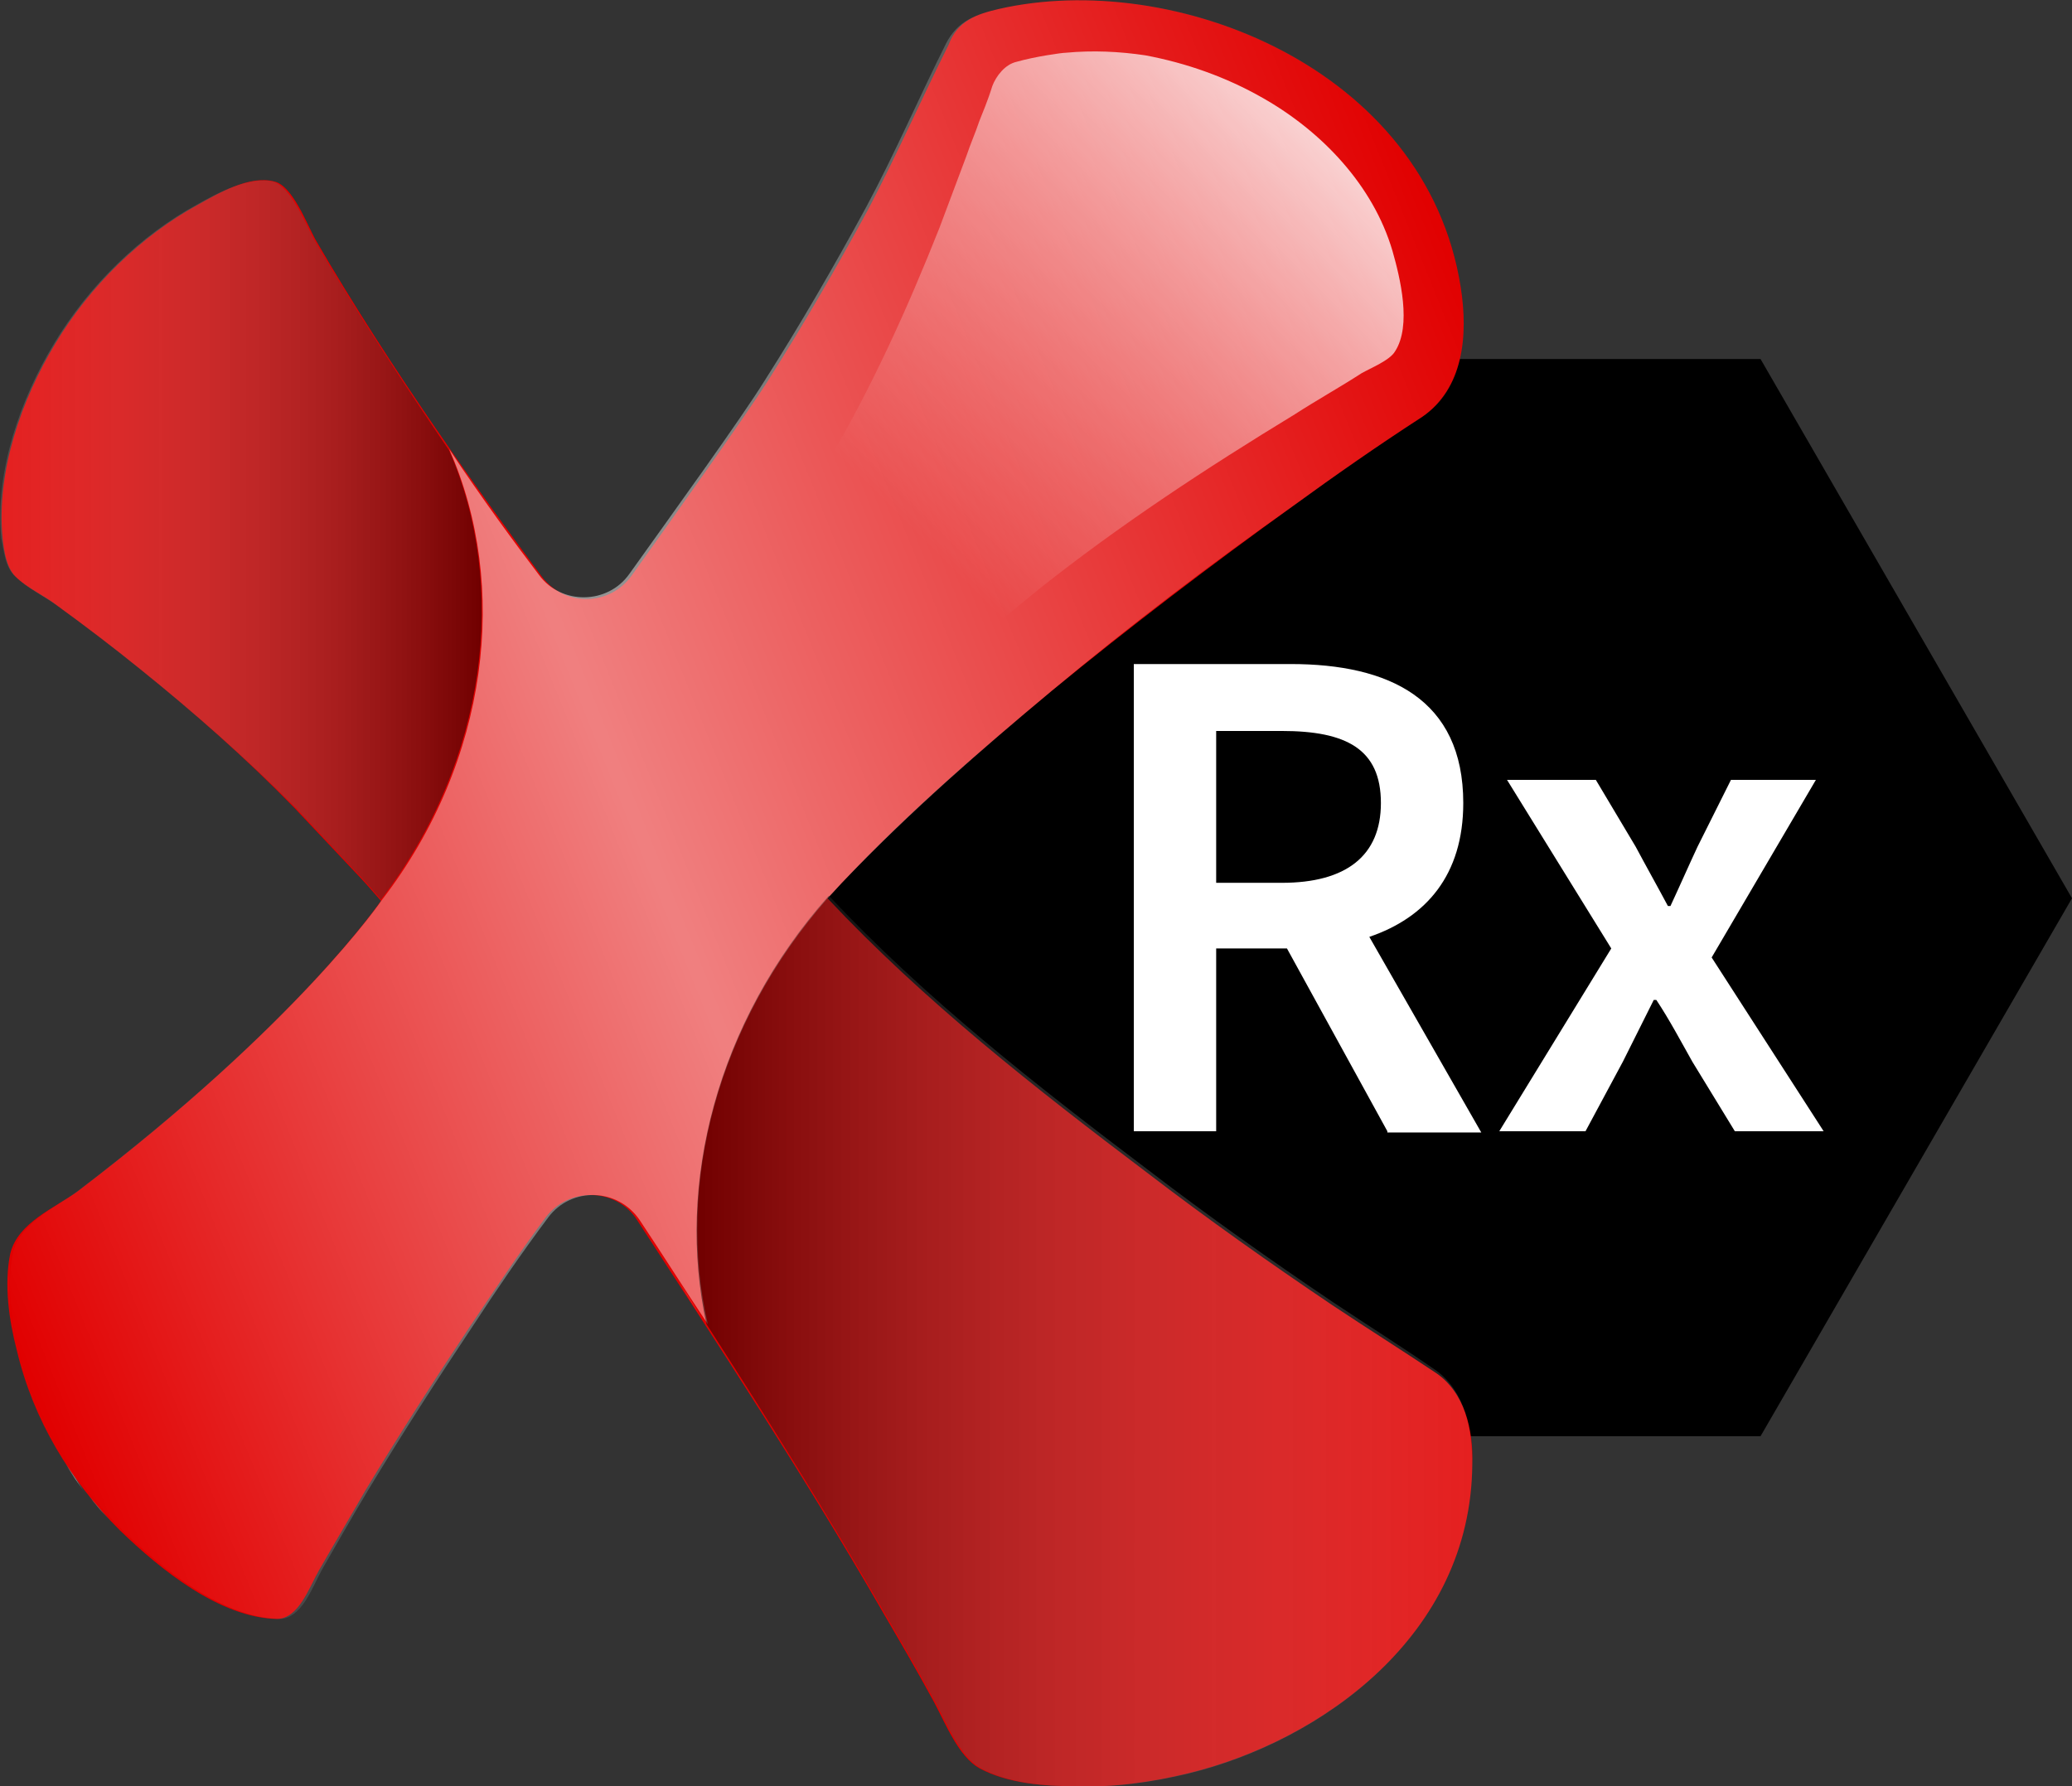 <?xml version="1.0" encoding="utf-8"?>
<!-- Generator: Adobe Illustrator 26.0.2, SVG Export Plug-In . SVG Version: 6.00 Build 0)  -->
<svg version="1.1" id="Layer_1" xmlns="http://www.w3.org/2000/svg" xmlns:xlink="http://www.w3.org/1999/xlink" x="0px" y="0px"
	 viewBox="0 0 161 138.8" style="enable-background:new 0 0 161 138.8;" xml:space="preserve">
<rect x="0" y="0" width="161" height="138.8" fill="#333333" stroke="none"/>
<style type="text/css">
	.st0{fill-rule:evenodd;clip-rule:evenodd;}
	.st1{fill:#E10000;}
	.st2{fill:url(#SVGID_1_);}
	.st3{opacity:0.5;fill:url(#SVGID_00000165194998115436268220000013573845555396547752_);}
	.st4{opacity:0.5;fill:url(#SVGID_00000116920488246301007390000006800980985048133765_);}
	.st5{fill:url(#SVGID_00000025435946317456912880000005585444811106213039_);}
	.st6{fill:url(#SVGID_00000172404472135618350540000014855350731991891338_);}
	.st7{fill:url(#SVGID_00000057862898451010879240000011824321934490478005_);}
	.st8{opacity:0.9;}
	.st9{fill:url(#SVGID_00000124126162345424208400000003000968962177276047_);}
	.st10{fill:#FFFFFF;}
	.st11{fill:url(#SVGID_00000060010236986980171970000013569046982838183808_);}
	.st12{opacity:0.5;fill:url(#SVGID_00000085972182736803243850000004081671125324162213_);}
	.st13{opacity:0.5;fill:url(#SVGID_00000087380226118431564180000016194647368276525740_);}
	.st14{fill:url(#SVGID_00000003073253007885494560000006886116954994032297_);}
	.st15{fill:url(#SVGID_00000065763683093699995940000003017993250910250898_);}
	.st16{fill:url(#SVGID_00000112629393850624202250000000150698618355528330_);}
	.st17{fill:url(#SVGID_00000033355060663491512240000016829683632934450110_);}
	.st18{fill:#2E86AB;}
	.st19{fill:url(#SVGID_00000114039002518087986940000009977320078677105040_);}
	.st20{opacity:0.5;fill:url(#SVGID_00000153690446194150594100000004340020016032998278_);}
	.st21{opacity:0.5;fill:url(#SVGID_00000145776327482527907460000013685282711560405439_);}
	.st22{fill:url(#SVGID_00000102540798762794032710000014657888919266140838_);}
	.st23{fill:url(#SVGID_00000039848175138620143920000013863609683922357142_);}
	.st24{fill:url(#SVGID_00000099621012857455207360000016070022126563285913_);}
	.st25{fill:url(#SVGID_00000091727238328495827260000015292191451189837194_);}
	.st26{fill:url(#SVGID_00000095300338595804920670000007848193092752741031_);}
	.st27{opacity:0.5;fill:url(#SVGID_00000061431724576512634740000010845526313808658078_);}
	.st28{opacity:0.5;fill:url(#SVGID_00000031201885331654437190000000904753922371085709_);}
	.st29{fill:url(#SVGID_00000035518648836814439490000011493788874878024869_);}
	.st30{fill:url(#SVGID_00000065786539514998461660000014392788024604822423_);}
	.st31{fill:url(#SVGID_00000060712452181607325190000013714329763689311908_);}
	.st32{fill:url(#SVGID_00000058570887458092194980000004885188423356960408_);}
	.st33{fill-rule:evenodd;clip-rule:evenodd;fill:#FFFFFF;}
	.st34{fill-rule:evenodd;clip-rule:evenodd;fill:#1D1E1C;}
	.st35{fill:#1D1E1C;}
	.st36{fill:url(#SVGID_00000028316600318335872580000008579088658173991829_);}
	.st37{opacity:0.5;fill:url(#SVGID_00000032628451595136878380000004250243227253810877_);}
	.st38{opacity:0.5;fill:url(#SVGID_00000044899893749717593330000008416297607620619144_);}
	.st39{fill:url(#SVGID_00000182517974384966715390000014852279828382705543_);}
	.st40{fill:url(#SVGID_00000137812464004689923970000008181655423672452502_);}
	.st41{fill:url(#SVGID_00000181797657790746581640000005274936353382789760_);}
	.st42{fill:url(#SVGID_00000065048272912709903760000012020281031570399384_);}
	.st43{fill:url(#SVGID_00000123413698463777610980000003557308682096341674_);}
	.st44{opacity:0.5;fill:url(#SVGID_00000057143018009848961170000010348466515696821669_);}
	.st45{opacity:0.5;fill:url(#SVGID_00000108292287930088201280000008656611629367369857_);}
	.st46{fill:url(#SVGID_00000018210740507708806520000004776341737273768363_);}
	.st47{fill:url(#SVGID_00000047053783296787855620000004488495474844005802_);}
	.st48{fill:url(#SVGID_00000090254514688343311100000000682278938832591780_);}
	.st49{fill:url(#SVGID_00000046317010714300853870000016279622592049334414_);}
	.st50{fill:#39AAAA;}
	.st51{fill:url(#SVGID_00000008123896829891881510000005839346717448027039_);}
	.st52{opacity:0.5;fill:url(#SVGID_00000000188191859584354230000002875163239771632795_);enable-background:new    ;}
	.st53{opacity:0.5;fill:url(#SVGID_00000167372249495646513430000017661474675623043770_);enable-background:new    ;}
	.st54{fill:url(#SVGID_00000137810669139224480940000001050651315070056832_);}
	.st55{fill:url(#SVGID_00000084493213896203913610000004426584581313251260_);}
	.st56{fill:url(#SVGID_00000065769651138435266320000006828684442160075908_);}
	.st57{fill:url(#SVGID_00000030475755604619441370000011763110817744914612_);}
	.st58{fill:url(#SVGID_00000092448174957227521710000011526990535782355117_);}
	.st59{opacity:0.5;fill:url(#SVGID_00000095321189934623699030000007096881999261265538_);enable-background:new    ;}
	.st60{opacity:0.5;fill:url(#SVGID_00000095309631609853040180000002583313073762886786_);enable-background:new    ;}
	.st61{fill:url(#SVGID_00000077305171756565580450000008995834968463849386_);}
	.st62{fill:url(#SVGID_00000024679756803777675640000010632826262652271757_);}
	.st63{fill:url(#SVGID_00000065069363858125686490000002393203304247228829_);}
	.st64{fill:url(#SVGID_00000161599109289227108160000013601486868315375778_);}
	.st65{fill:url(#SVGID_00000168834904828896885430000009419421670127241890_);}
	.st66{opacity:0.5;fill:url(#SVGID_00000093172687488521679400000004196332712610323114_);enable-background:new    ;}
	.st67{opacity:0.5;fill:url(#SVGID_00000106835615062773908960000007576471677274503840_);enable-background:new    ;}
	.st68{fill:url(#SVGID_00000101799030033981212870000012577056527620523419_);}
	.st69{fill:url(#SVGID_00000072961003881090616270000001057276637296531612_);}
	.st70{fill:url(#SVGID_00000109013340182086721280000014591101565130853305_);}
	.st71{fill:url(#SVGID_00000179623410639244531420000013800134626458291353_);}
</style>
<g>
	<g>
		<polygon class="st0" points="136.8,27.9 88.5,27.9 64.3,69.8 88.5,111.6 136.8,111.6 161,69.8 		"/>
	</g>
	<g>
		<g>
			<path class="st1" d="M77.6,0.7c13.5-3.1,33.2,4.5,35.9,21.6c0.6,3.8,0.2,7.9-3,10.1c-3.4,2.2-6.7,4.5-10,6.9
				c-6.4,4.6-12.7,9.4-18.8,14.4c-6,5-12,10.2-17.4,16.1c7.5,8,16.2,14.8,24.8,21.3c4.7,3.6,9.5,7,14.4,10.3
				c2.7,1.8,5.4,3.5,8.1,5.3c2.2,1.5,2.9,4.4,2.8,7.1c-0.1,13.3-11.8,21.5-22.1,24c-2.9,0.7-5.8,1.1-8.7,1c-2.4,0-5.3-0.2-7.5-1.4
				c-1.6-0.9-2.6-3.4-3.5-5.1c-1.3-2.4-2.7-4.8-4.1-7.2c-6-10.4-12.5-20.3-19-30.3c-1.6-2.5-5.3-2.6-7.1-0.2c-2.1,2.8-4,5.7-5.9,8.5
				c-2.8,4.2-5.5,8.4-8.1,12.7c-1.2,2.1-2.4,4.1-3.6,6.2c-0.8,1.4-1.6,3.8-3.3,3.8c-4.4-0.1-9-3.8-12.2-6.9c-3.8-3.8-6.7-8.5-8-14
				c-0.6-2.3-1-5.1-0.5-7.5C1.4,95,4.2,93.9,6,92.6c17.1-13,23.6-22.6,23.6-22.6s-1.3-1.5-1.6-1.8c-1.7-1.8-3.4-3.6-5.1-5.4
				C19.1,58.9,15,55.3,10.9,52c-2.1-1.7-4.2-3.3-6.4-4.9c-1-0.8-2.4-1.4-3.3-2.3c-0.7-0.7-0.9-2-1-3c-0.5-5.2,1.5-10.8,4.1-15.1
				c2.7-4.5,6.7-8.4,11.1-10.8c1.6-0.9,4-2.3,5.9-1.8c1.4,0.3,2.5,3.2,3.2,4.5c5.9,10.2,13.3,20.4,17.6,26.2c1.8,2.4,5.3,2.3,7-0.1
				c3.5-4.9,8.7-12.2,10.5-15c2.8-4.4,5.4-8.9,7.9-13.5c2.2-4.2,4.1-8.5,6.2-12.7C74.4,1.6,75.9,1.1,77.6,0.7z"/>
		</g>
		<g>
			<linearGradient id="SVGID_1_" gradientUnits="userSpaceOnUse" x1="-6.604" y1="86.016" x2="119.388" y2="35.112">
				<stop  offset="0" style="stop-color:#FFFFFF;stop-opacity:0"/>
				<stop  offset="0.443" style="stop-color:#FFFFFF;stop-opacity:0.5"/>
				<stop  offset="1" style="stop-color:#FFFFFF;stop-opacity:0"/>
			</linearGradient>
			<path class="st2" d="M64.3,69.8c0.5-0.5,1-1.1,1.5-1.6c5-5.2,10.5-10,15.9-14.5c6.1-5.1,12.4-9.9,18.8-14.4
				c3.3-2.4,6.6-4.7,10-6.9c3.2-2.1,3.6-6.2,3-10.1C110.8,5.2,91.2-2.4,77.6,0.7c-1.7,0.4-3.2,0.9-4.1,2.7c-2.1,4.2-4,8.6-6.2,12.7
				c-2.5,4.6-5.1,9.1-7.9,13.5c-1.8,2.9-7,10.1-10.5,15c-1.7,2.4-5.3,2.4-7,0.1c-1.9-2.5-4.4-5.9-7-9.8c4.7,10.6,3.1,24.2-5.2,35
				c0,0-6.5,9.6-23.6,22.6c-1.7,1.3-4.6,2.5-5.1,4.9c-0.5,2.4-0.1,5.2,0.5,7.5c1.4,5.5,4.3,10.3,8,14c3.2,3.1,7.8,6.8,12.2,6.9
				c1.7,0,2.5-2.3,3.3-3.8c1.2-2.1,2.4-4.2,3.6-6.2c2.6-4.3,5.3-8.5,8.1-12.7c1.9-2.9,3.8-5.7,5.9-8.5c1.8-2.4,5.4-2.3,7.1,0.2
				c1.8,2.7,3.5,5.4,5.3,8.1C52.5,92.1,55.7,79.6,64.3,69.8z"/>
		</g>
		
			<linearGradient id="SVGID_00000153674038268615194490000009674002172025445048_" gradientUnits="userSpaceOnUse" x1="0" y1="41.936" x2="37.396" y2="41.936">
			<stop  offset="5.208333e-04" style="stop-color:#FFFFFF;stop-opacity:0.25"/>
			<stop  offset="1" style="stop-color:#000000"/>
		</linearGradient>
		<path style="opacity:0.5;fill:url(#SVGID_00000153674038268615194490000009674002172025445048_);" d="M29.6,69.9
			c0,0-1.3-1.5-1.6-1.8c-1.7-1.8-3.4-3.6-5.1-5.4C19.1,58.9,15,55.3,10.9,52c-2.1-1.7-4.2-3.3-6.4-4.9c-1.1-0.8-2.4-1.4-3.3-2.3
			c-0.8-0.7-0.9-2-1.1-3c-0.5-5.2,1.5-10.8,4.1-15.1c2.7-4.5,6.7-8.4,11.1-10.8c1.6-0.9,4-2.2,5.9-1.8c1.4,0.4,2.5,3.2,3.2,4.5
			c3.3,5.7,7.1,11.4,10.5,16.4c0,0,0,0,0,0C39.5,45.5,37.9,59.1,29.6,69.9z"/>
		
			<linearGradient id="SVGID_00000042732916858934090020000014952828943333065111_" gradientUnits="userSpaceOnUse" x1="54.107" y1="104.289" x2="114.394" y2="104.289">
			<stop  offset="0" style="stop-color:#000000"/>
			<stop  offset="1" style="stop-color:#FFFFFF;stop-opacity:0.25"/>
		</linearGradient>
		<path style="opacity:0.5;fill:url(#SVGID_00000042732916858934090020000014952828943333065111_);" d="M114.4,113.8
			c-0.1,13.3-11.8,21.5-22,24c-2.9,0.7-5.8,1.1-8.7,1c-2.4,0-5.3-0.2-7.5-1.4c-1.6-0.9-2.6-3.4-3.5-5.1c-1.3-2.4-2.7-4.8-4.1-7.2
			c-4.4-7.6-9-14.9-13.7-22.2c-2.4-10.9,0.8-23.5,9.5-33.3c7.5,8,16.2,14.8,24.8,21.3c4.7,3.6,9.5,7,14.4,10.3
			c2.7,1.8,5.4,3.5,8,5.3C113.8,108.1,114.4,111,114.4,113.8z"/>
		<g>
			
				<linearGradient id="SVGID_00000019673126121417084130000008143737248746548366_" gradientUnits="userSpaceOnUse" x1="5.578" y1="114.939" x2="6.209" y2="114.684">
				<stop  offset="0" style="stop-color:#FFFFFF;stop-opacity:0"/>
				<stop  offset="0.443" style="stop-color:#FFFFFF;stop-opacity:0.5"/>
				<stop  offset="1" style="stop-color:#FFFFFF;stop-opacity:0"/>
			</linearGradient>
			<path style="fill:url(#SVGID_00000019673126121417084130000008143737248746548366_);" d="M5,113.6c0.5,0.9,1.1,1.7,1.7,2.5
				C6.1,115.3,5.6,114.4,5,113.6z"/>
			
				<linearGradient id="SVGID_00000116915353038871014870000001959238858591046079_" gradientUnits="userSpaceOnUse" x1="7.297" y1="117.377" x2="8.19" y2="117.016">
				<stop  offset="0" style="stop-color:#FFFFFF;stop-opacity:0"/>
				<stop  offset="0.443" style="stop-color:#FFFFFF;stop-opacity:0.5"/>
				<stop  offset="1" style="stop-color:#FFFFFF;stop-opacity:0"/>
			</linearGradient>
			<path style="fill:url(#SVGID_00000116915353038871014870000001959238858591046079_);" d="M6.8,116.1c0.6,0.8,1.3,1.6,2,2.3
				C8,117.6,7.4,116.8,6.8,116.1z"/>
			
				<linearGradient id="SVGID_00000142866611151951594830000017158046782934054024_" gradientUnits="userSpaceOnUse" x1="53.261" y1="101.335" x2="54.05" y2="101.016">
				<stop  offset="0" style="stop-color:#FFFFFF;stop-opacity:0"/>
				<stop  offset="0.443" style="stop-color:#FFFFFF;stop-opacity:0.5"/>
				<stop  offset="1" style="stop-color:#FFFFFF;stop-opacity:0"/>
			</linearGradient>
			<path style="fill:url(#SVGID_00000142866611151951594830000017158046782934054024_);" d="M54.9,103C54.9,103,54.9,103.1,54.9,103
				c-0.8-1.2-1.6-2.5-2.4-3.8L54.9,103z"/>
		</g>
		<g class="st8">
			
				<linearGradient id="SVGID_00000022536015993138374610000008324533213493849511_" gradientUnits="userSpaceOnUse" x1="63.494" y1="46.131" x2="100.671" y2="8.954">
				<stop  offset="0.167" style="stop-color:#FFFFFF;stop-opacity:0"/>
				<stop  offset="1" style="stop-color:#FFFFFF;stop-opacity:0.9"/>
			</linearGradient>
			<path style="fill:url(#SVGID_00000022536015993138374610000008324533213493849511_);" d="M64.6,47.1c1.8,2.3,4.7,3.5,7.6,3.4
				c3.5-0.2,5.9-2.6,8.5-4.7c6.3-5,13-9.4,19.9-13.6c1.7-1.1,3.5-2.1,5.2-3.2c0.7-0.4,2.2-1,2.6-1.7c1.3-2,0.4-5.7-0.2-7.8
				c-1.5-5.1-5.5-9.3-10.1-11.9c-2.8-1.6-5.9-2.7-9.1-3.3C87,4,84.9,3.9,82.8,4.1c-0.3,0-2.4,0.3-3.8,0.7c-0.9,0.2-1.6,1.1-1.9,1.9
				c-0.3,1-0.8,2.2-1,2.7c-0.3,0.9-0.7,1.8-1,2.7c-0.7,1.9-1.4,3.7-2.1,5.6c-2.5,6.3-5.3,12.5-8.8,18.4
				C62.2,39.7,61.9,43.8,64.6,47.1z"/>
		</g>
	</g>
	<g>
		<path class="st10" d="M107.8,87.9L100,73.7h-5.5v14.2h-6.4V51.6h12.2c7.6,0,13.4,2.7,13.4,10.8c0,5.6-2.9,8.9-7.3,10.4l8.7,15.2
			H107.8z M94.5,68.6h5.1c5,0,7.7-2.1,7.7-6.2c0-4.2-2.7-5.6-7.7-5.6h-5.1V68.6z"/>
		<path class="st10" d="M125.2,73.7l-8.1-13.1h6.9l3.1,5.2c0.8,1.5,1.7,3.1,2.5,4.6h0.2c0.7-1.5,1.4-3.1,2.1-4.6l2.6-5.2h6.6
			L133,74.4l8.7,13.5h-6.9l-3.3-5.4c-0.9-1.6-1.8-3.3-2.8-4.8h-0.2c-0.8,1.6-1.6,3.2-2.4,4.8l-2.9,5.4h-6.7L125.2,73.7z"/>
	</g>
</g>
</svg>
